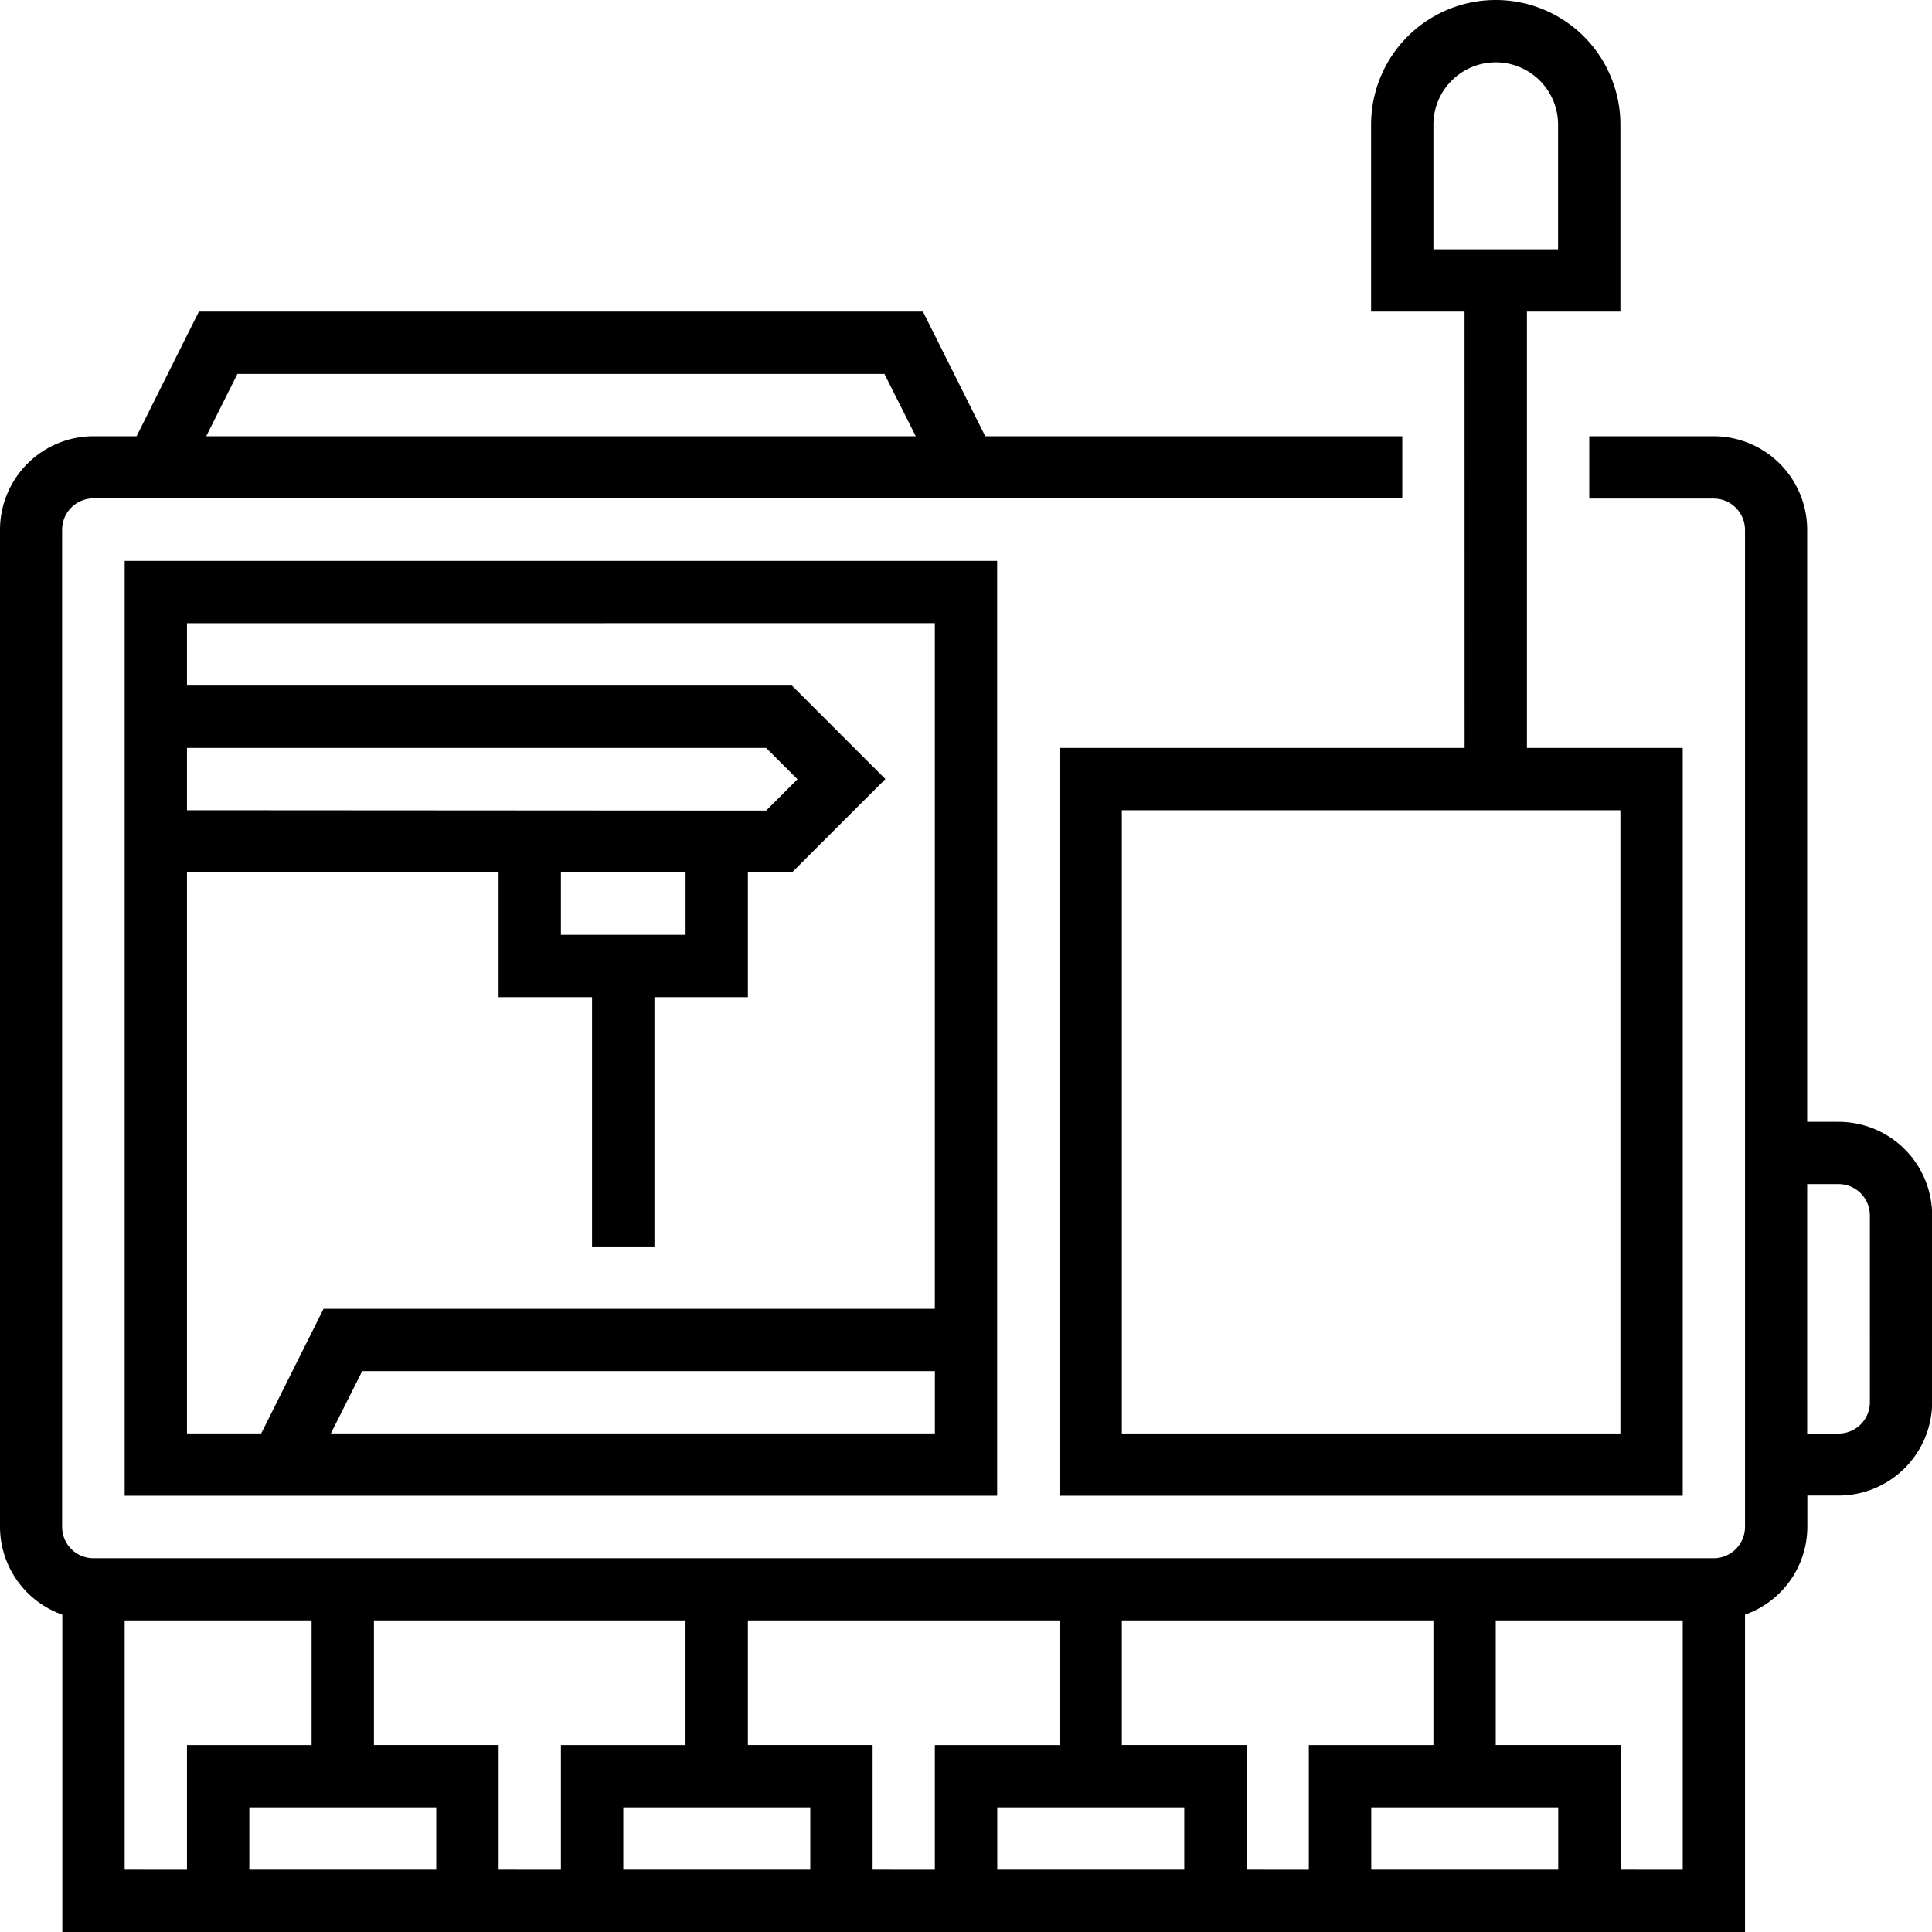 <svg xmlns="http://www.w3.org/2000/svg" width="36.979" height="36.979" viewBox="0 0 36.979 36.979"><g transform="translate(-1 -1)"><path d="M36.19,26.508h-.6V15.175A1.792,1.792,0,0,0,33.8,13.386H31.419v1.193H33.8a.6.6,0,0,1,.6.6V34.261a.6.6,0,0,1-.6.6H2.789a.6.6,0,0,1-.6-.6V15.175a.6.6,0,0,1,.6-.6H27.84V13.386H19.858L18.665,11H4.807L3.614,13.386H2.789A1.792,1.792,0,0,0,1,15.175V34.261a1.787,1.787,0,0,0,1.193,1.68v6.074H34.4V35.941a1.787,1.787,0,0,0,1.193-1.68v-.6h.6a1.792,1.792,0,0,0,1.789-1.789V28.3A1.792,1.792,0,0,0,36.19,26.508ZM5.544,12.193H17.928l.6,1.193H4.947ZM3.386,40.822V36.051H6.964v2.386H4.579v2.386Zm2.386,0V39.629H9.35v1.193Zm4.772,0V38.436H8.157V36.051h5.964v2.386H11.736v2.386Zm2.386,0V39.629h3.579v1.193Zm4.772,0V38.436H15.315V36.051h5.964v2.386H18.893v2.386Zm2.386,0V39.629h3.579v1.193Zm4.772,0V38.436H22.472V36.051h5.964v2.386H26.051v2.386Zm2.386,0V39.629h3.579v1.193Zm4.772,0V38.436H29.629V36.051h3.579v4.772Zm4.772-8.947a.6.6,0,0,1-.6.6h-.6V27.7h.6a.6.6,0,0,1,.6.6Z" transform="translate(0 -4.036)"></path><path d="M42.754,15.315H35V29.629H46.929V15.315H43.947V6.964h1.789V3.386a2.386,2.386,0,1,0-4.772,0V6.964h1.789Zm2.982,13.122H36.193V16.508h9.543ZM42.157,3.386a1.193,1.193,0,1,1,2.386,0V5.772H42.157Z" transform="translate(-13.721)"></path><path d="M21.7,36.893V19H5V36.893ZM8.947,35.7l.6-1.193H20.508V35.7Zm11.56-15.508V33.315H8.807L7.614,35.7H6.193V24.964h5.964V27.35h1.789v4.772H15.14V27.35h1.789V24.964h.843l1.789-1.789-1.789-1.789H6.193V20.193ZM13.35,26.157V24.964h2.386v1.193ZM6.193,23.772V22.579H17.278l.6.6-.6.6Z" transform="translate(-1.614 -7.264)"></path></g></svg>